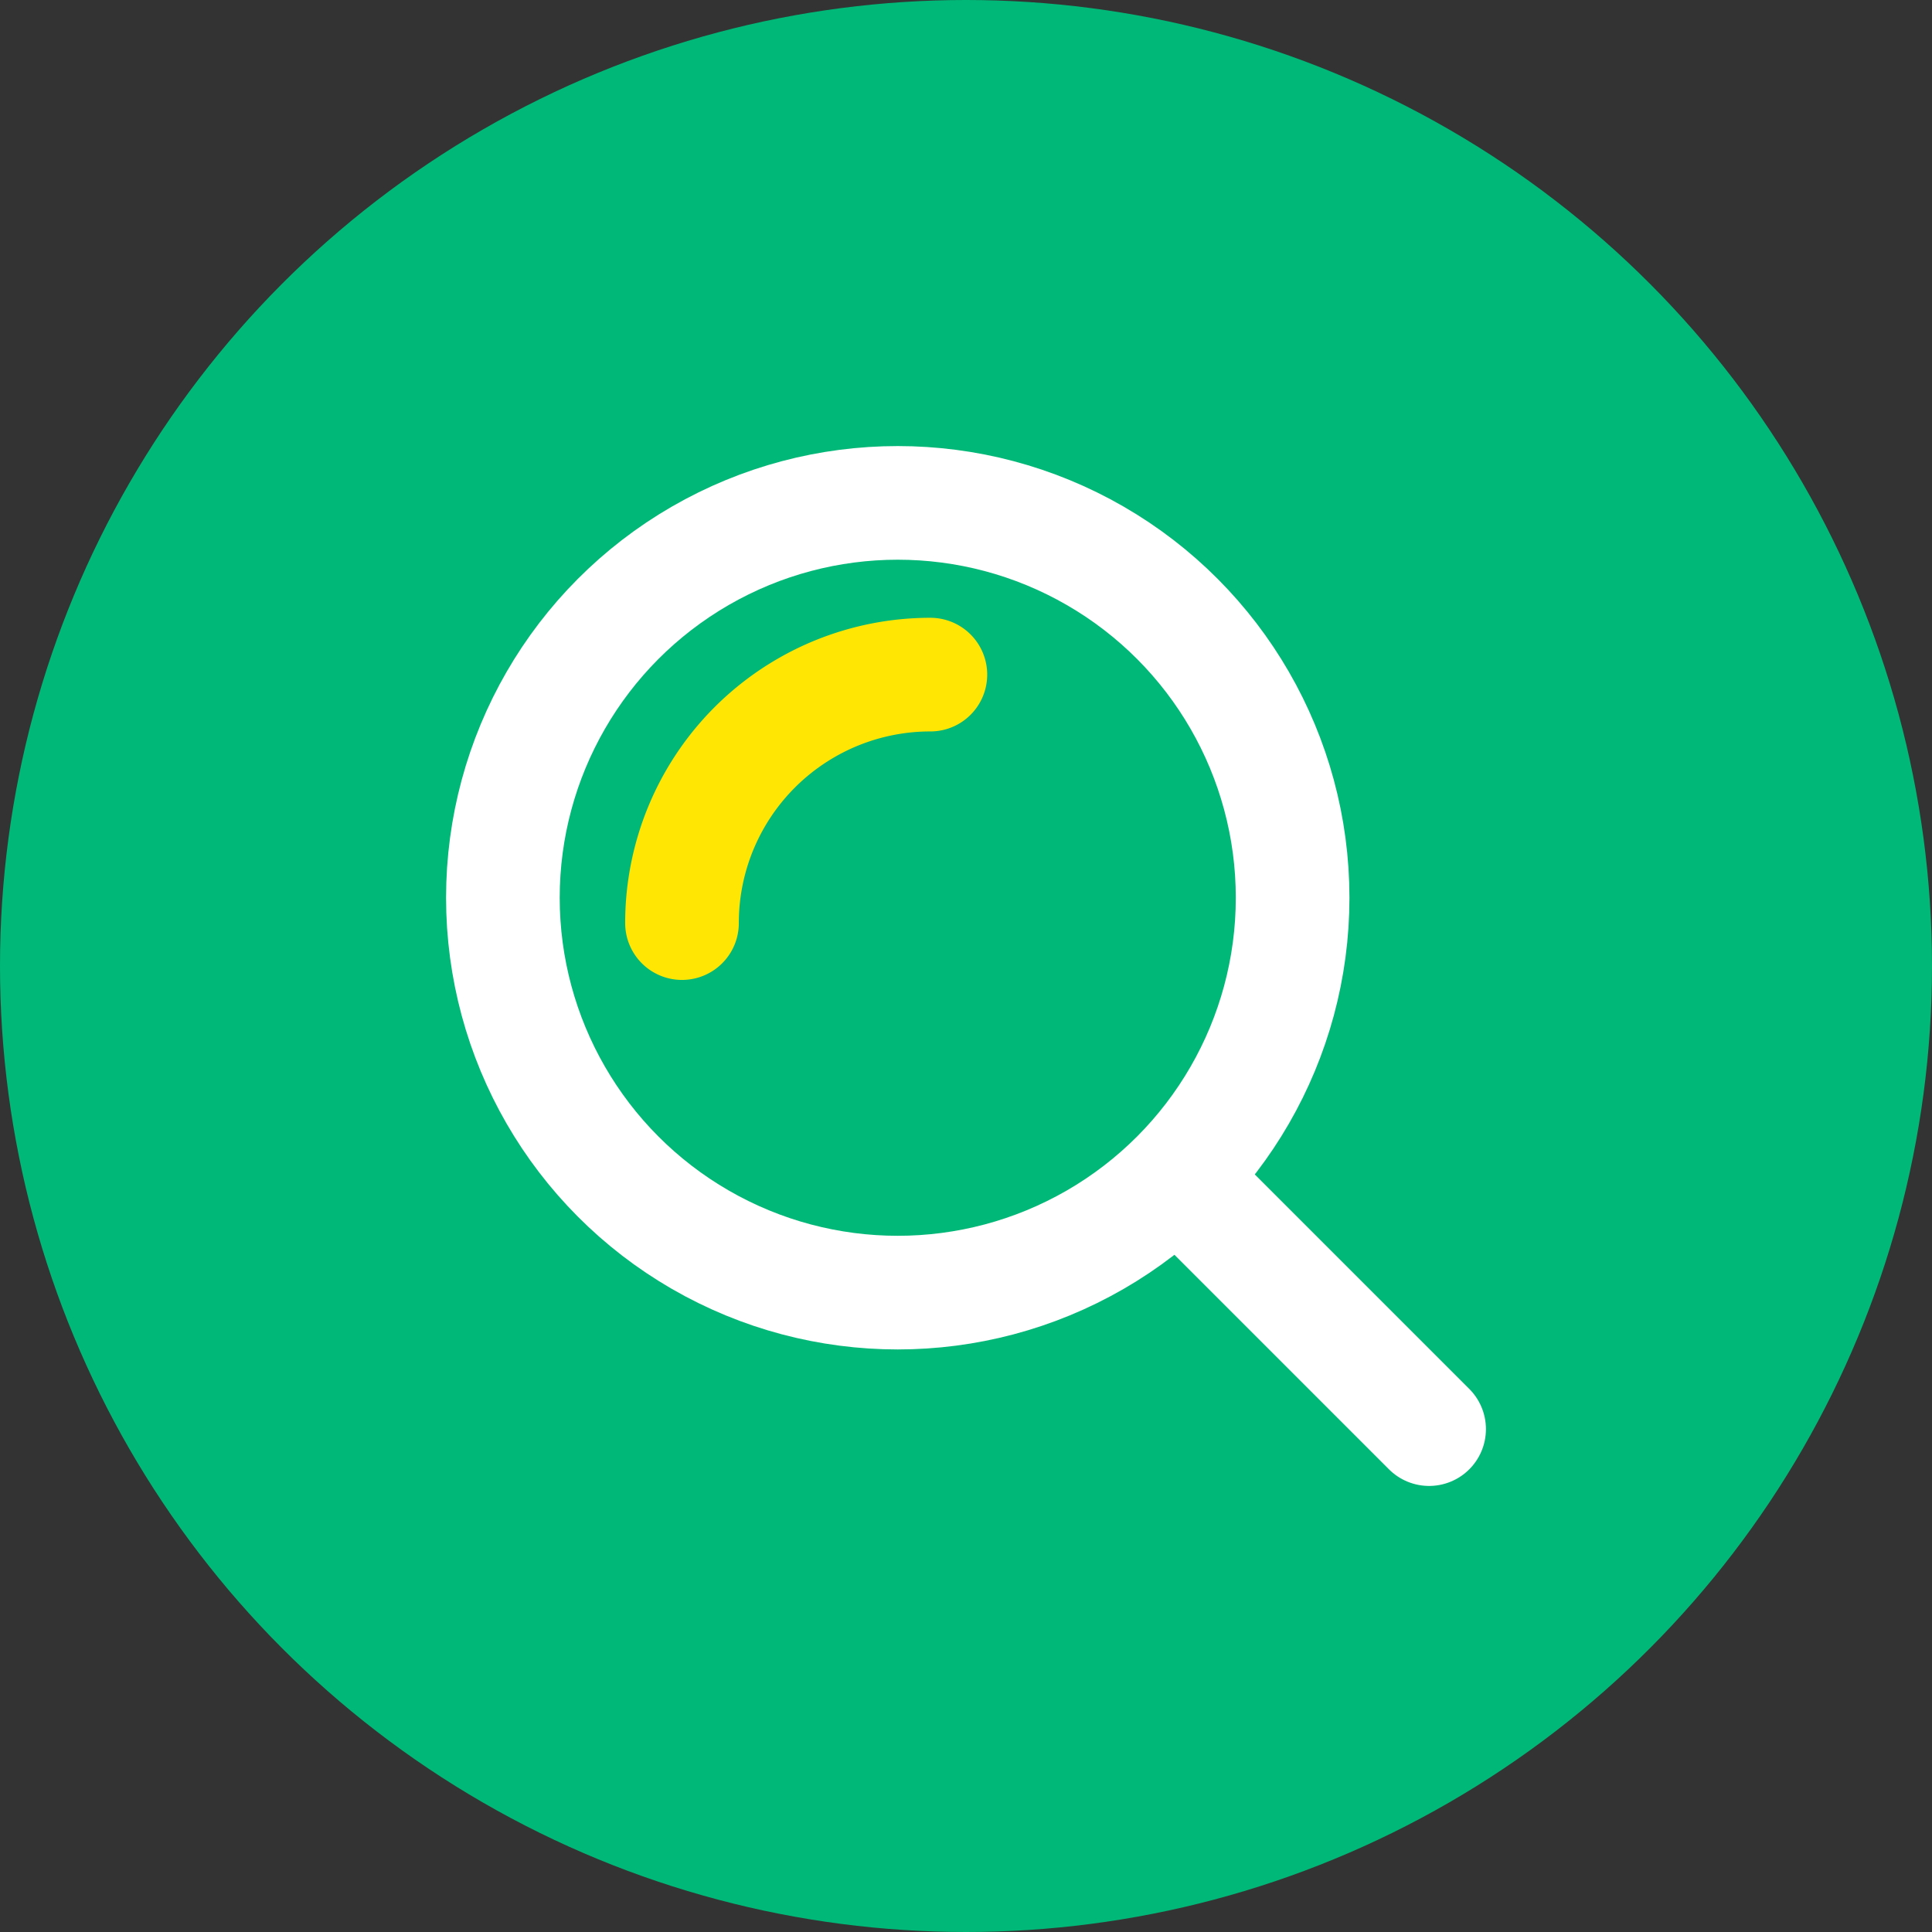 <svg xmlns="http://www.w3.org/2000/svg" width="34" height="34" viewBox="0 0 34 34">
  <rect x="0" y="0" width="34" height="34" fill="#333333" stroke="none"/>
  <g id="그룹_7098" data-name="그룹 7098" transform="translate(-320.092 -434.092)">
    <g id="그룹_6232" data-name="그룹 6232" transform="translate(320 434)">
      <circle id="타원_406" data-name="타원 406" cx="17" cy="17" r="17" transform="translate(0.092 0.092)" fill="#00b877"/>
      <g id="그룹_5994" data-name="그룹 5994" transform="translate(5.697 5.697)">
        <rect id="사각형_1840" data-name="사각형 1840" width="22" height="22" transform="translate(0.395 0.395)" fill="none"/>
        <circle id="타원_319" data-name="타원 319" cx="6.949" cy="6.949" r="6.949" transform="translate(3.245 3.245)" fill="none" stroke="#fff" stroke-linecap="round" stroke-width="2"/>
        <path id="패스_14" data-name="패스 14" d="M-27.162,14.973A4.371,4.371,0,0,1-22.791,10.6h0" transform="translate(33.559 -4.333)" fill="none" stroke="#ffe603" stroke-linecap="round" stroke-width="2"/>
        <line id="선_1" data-name="선 1" x2="4.075" y2="4.075" transform="translate(15.47 15.47)" fill="none" stroke="#fff" stroke-linecap="round" stroke-width="2"/>
      </g>
    </g>
  </g>
</svg>
